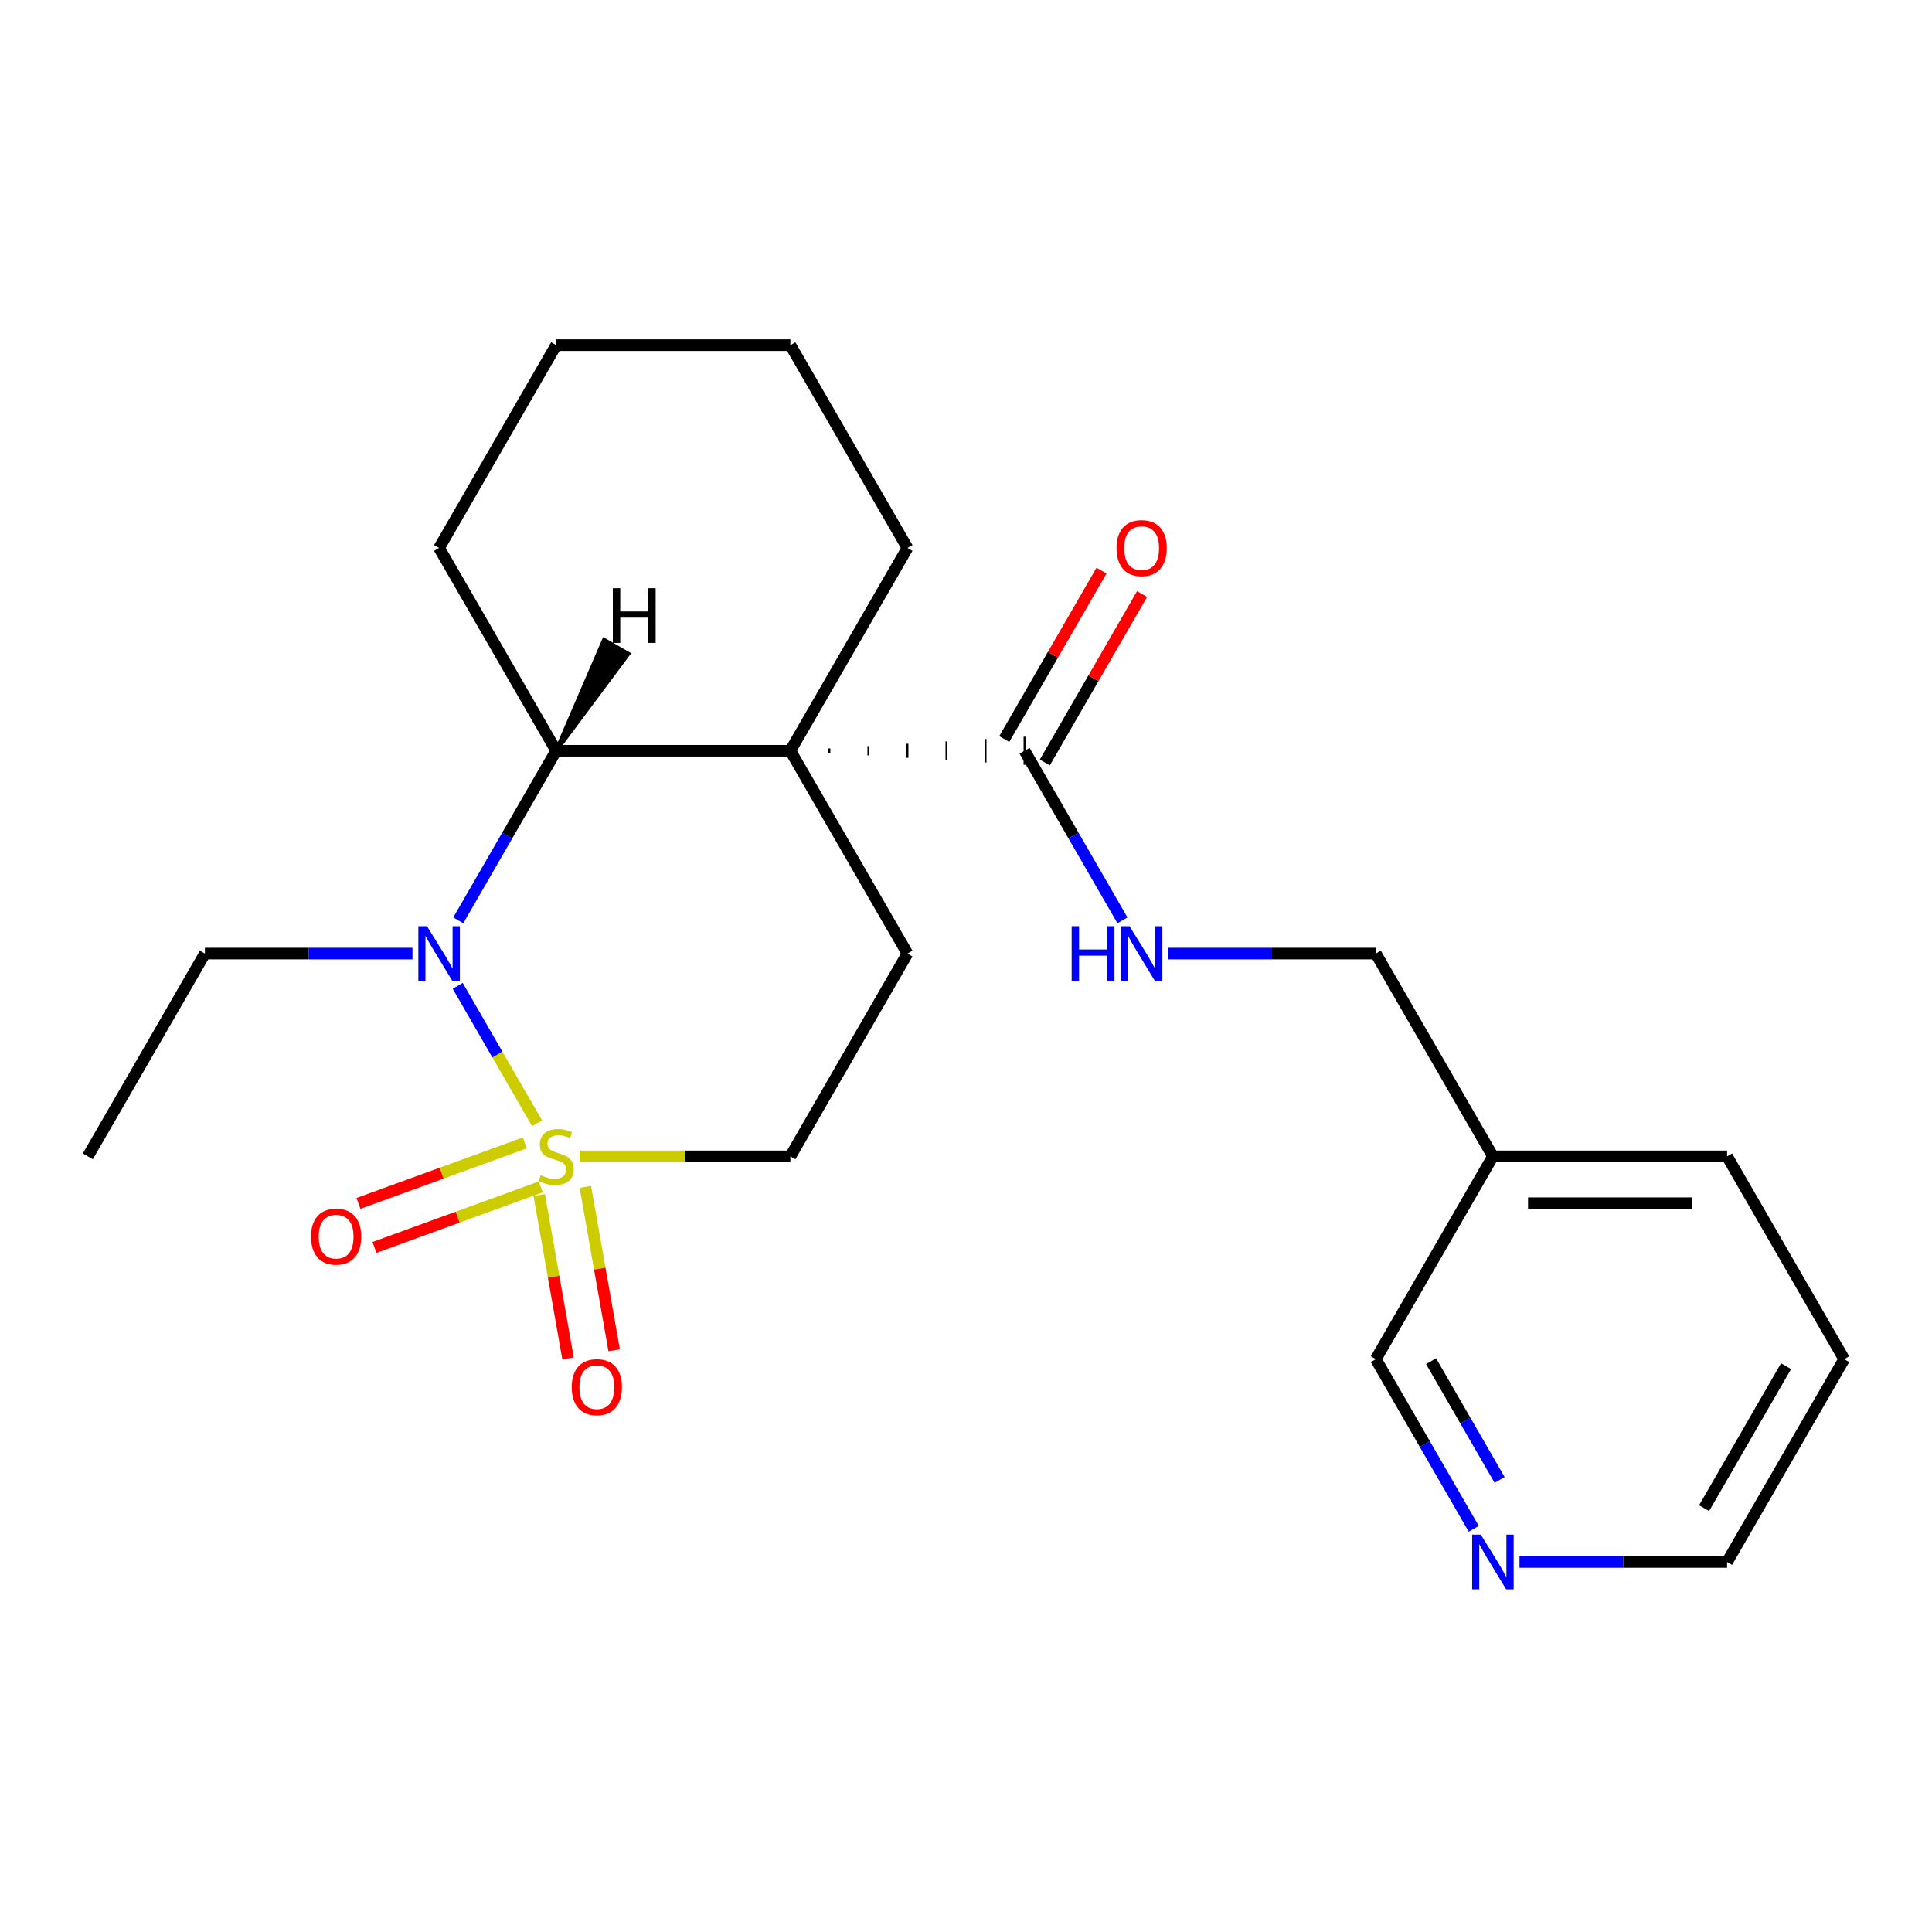 <?xml version='1.0' encoding='iso-8859-1'?>
<svg version='1.1' baseProfile='full'
              xmlns='http://www.w3.org/2000/svg'
                      xmlns:rdkit='http://www.rdkit.org/xml'
                      xmlns:xlink='http://www.w3.org/1999/xlink'
                  xml:space='preserve'
width='1000px' height='1000px' viewBox='0 0 1000 1000'>
<!-- END OF HEADER -->
<rect style='opacity:1.0;fill:#FFFFFF;stroke:none' width='1000' height='1000' x='0' y='0'> </rect>
<path class='bond-1' d='M 277.977,581.386 L 257.444,545.822' style='fill:none;fill-rule:evenodd;stroke:#CCCC00;stroke-width:6px;stroke-linecap:butt;stroke-linejoin:miter;stroke-opacity:1' />
<path class='bond-1' d='M 257.444,545.822 L 236.912,510.259' style='fill:none;fill-rule:evenodd;stroke:#0000FF;stroke-width:6px;stroke-linecap:butt;stroke-linejoin:miter;stroke-opacity:1' />
<path class='bond-5' d='M 299.989,598.536 L 354.54,598.536' style='fill:none;fill-rule:evenodd;stroke:#CCCC00;stroke-width:6px;stroke-linecap:butt;stroke-linejoin:miter;stroke-opacity:1' />
<path class='bond-5' d='M 354.54,598.536 L 409.091,598.536' style='fill:none;fill-rule:evenodd;stroke:#000000;stroke-width:6px;stroke-linecap:butt;stroke-linejoin:miter;stroke-opacity:1' />
<path class='bond-6' d='M 279.1,618.552 L 286.555,660.834' style='fill:none;fill-rule:evenodd;stroke:#CCCC00;stroke-width:6px;stroke-linecap:butt;stroke-linejoin:miter;stroke-opacity:1' />
<path class='bond-6' d='M 286.555,660.834 L 294.011,703.116' style='fill:none;fill-rule:evenodd;stroke:#FF0000;stroke-width:6px;stroke-linecap:butt;stroke-linejoin:miter;stroke-opacity:1' />
<path class='bond-6' d='M 302.974,614.342 L 310.429,656.624' style='fill:none;fill-rule:evenodd;stroke:#CCCC00;stroke-width:6px;stroke-linecap:butt;stroke-linejoin:miter;stroke-opacity:1' />
<path class='bond-6' d='M 310.429,656.624 L 317.885,698.907' style='fill:none;fill-rule:evenodd;stroke:#FF0000;stroke-width:6px;stroke-linecap:butt;stroke-linejoin:miter;stroke-opacity:1' />
<path class='bond-7' d='M 271.623,591.554 L 228.581,607.22' style='fill:none;fill-rule:evenodd;stroke:#CCCC00;stroke-width:6px;stroke-linecap:butt;stroke-linejoin:miter;stroke-opacity:1' />
<path class='bond-7' d='M 228.581,607.22 L 185.539,622.886' style='fill:none;fill-rule:evenodd;stroke:#FF0000;stroke-width:6px;stroke-linecap:butt;stroke-linejoin:miter;stroke-opacity:1' />
<path class='bond-7' d='M 279.914,614.334 L 236.872,630' style='fill:none;fill-rule:evenodd;stroke:#CCCC00;stroke-width:6px;stroke-linecap:butt;stroke-linejoin:miter;stroke-opacity:1' />
<path class='bond-7' d='M 236.872,630 L 193.83,645.666' style='fill:none;fill-rule:evenodd;stroke:#FF0000;stroke-width:6px;stroke-linecap:butt;stroke-linejoin:miter;stroke-opacity:1' />
<path class='bond-0' d='M 409.091,388.591 L 469.697,493.564' style='fill:none;fill-rule:evenodd;stroke:#000000;stroke-width:6px;stroke-linecap:butt;stroke-linejoin:miter;stroke-opacity:1' />
<path class='bond-3' d='M 429.293,389.803 L 429.293,387.379' style='fill:none;fill-rule:evenodd;stroke:#000000;stroke-width:1.0px;stroke-linecap:butt;stroke-linejoin:miter;stroke-opacity:1' />
<path class='bond-3' d='M 449.495,391.015 L 449.495,386.167' style='fill:none;fill-rule:evenodd;stroke:#000000;stroke-width:1.0px;stroke-linecap:butt;stroke-linejoin:miter;stroke-opacity:1' />
<path class='bond-3' d='M 469.697,392.227 L 469.697,384.954' style='fill:none;fill-rule:evenodd;stroke:#000000;stroke-width:1.0px;stroke-linecap:butt;stroke-linejoin:miter;stroke-opacity:1' />
<path class='bond-3' d='M 489.899,393.439 L 489.899,383.742' style='fill:none;fill-rule:evenodd;stroke:#000000;stroke-width:1.0px;stroke-linecap:butt;stroke-linejoin:miter;stroke-opacity:1' />
<path class='bond-3' d='M 510.101,394.651 L 510.101,382.53' style='fill:none;fill-rule:evenodd;stroke:#000000;stroke-width:1.0px;stroke-linecap:butt;stroke-linejoin:miter;stroke-opacity:1' />
<path class='bond-3' d='M 530.303,395.864 L 530.303,381.318' style='fill:none;fill-rule:evenodd;stroke:#000000;stroke-width:1.0px;stroke-linecap:butt;stroke-linejoin:miter;stroke-opacity:1' />
<path class='bond-13' d='M 409.091,388.591 L 469.697,283.618' style='fill:none;fill-rule:evenodd;stroke:#000000;stroke-width:6px;stroke-linecap:butt;stroke-linejoin:miter;stroke-opacity:1' />
<path class='bond-23' d='M 409.091,388.591 L 287.879,388.591' style='fill:none;fill-rule:evenodd;stroke:#000000;stroke-width:6px;stroke-linecap:butt;stroke-linejoin:miter;stroke-opacity:1' />
<path class='bond-2' d='M 237.198,476.373 L 262.538,432.482' style='fill:none;fill-rule:evenodd;stroke:#0000FF;stroke-width:6px;stroke-linecap:butt;stroke-linejoin:miter;stroke-opacity:1' />
<path class='bond-2' d='M 262.538,432.482 L 287.879,388.591' style='fill:none;fill-rule:evenodd;stroke:#000000;stroke-width:6px;stroke-linecap:butt;stroke-linejoin:miter;stroke-opacity:1' />
<path class='bond-14' d='M 213.502,493.564 L 159.782,493.564' style='fill:none;fill-rule:evenodd;stroke:#0000FF;stroke-width:6px;stroke-linecap:butt;stroke-linejoin:miter;stroke-opacity:1' />
<path class='bond-14' d='M 159.782,493.564 L 106.061,493.564' style='fill:none;fill-rule:evenodd;stroke:#000000;stroke-width:6px;stroke-linecap:butt;stroke-linejoin:miter;stroke-opacity:1' />
<path class='bond-15' d='M 287.879,388.591 L 227.273,283.618' style='fill:none;fill-rule:evenodd;stroke:#000000;stroke-width:6px;stroke-linecap:butt;stroke-linejoin:miter;stroke-opacity:1' />
<path class='bond-26' d='M 287.879,388.591 L 325.24,338.426 L 312.643,331.153 Z' style='fill:#000000;fill-rule:evenodd;fill-opacity:1;stroke:#000000;stroke-width:2px;stroke-linecap:butt;stroke-linejoin:miter;stroke-opacity:1;' />
<path class='bond-8' d='M 530.303,388.591 L 555.644,432.482' style='fill:none;fill-rule:evenodd;stroke:#000000;stroke-width:6px;stroke-linecap:butt;stroke-linejoin:miter;stroke-opacity:1' />
<path class='bond-8' d='M 555.644,432.482 L 580.984,476.373' style='fill:none;fill-rule:evenodd;stroke:#0000FF;stroke-width:6px;stroke-linecap:butt;stroke-linejoin:miter;stroke-opacity:1' />
<path class='bond-9' d='M 540.8,394.651 L 565.968,351.06' style='fill:none;fill-rule:evenodd;stroke:#000000;stroke-width:6px;stroke-linecap:butt;stroke-linejoin:miter;stroke-opacity:1' />
<path class='bond-9' d='M 565.968,351.06 L 591.135,307.469' style='fill:none;fill-rule:evenodd;stroke:#FF0000;stroke-width:6px;stroke-linecap:butt;stroke-linejoin:miter;stroke-opacity:1' />
<path class='bond-9' d='M 519.806,382.53 L 544.973,338.939' style='fill:none;fill-rule:evenodd;stroke:#000000;stroke-width:6px;stroke-linecap:butt;stroke-linejoin:miter;stroke-opacity:1' />
<path class='bond-9' d='M 544.973,338.939 L 570.141,295.348' style='fill:none;fill-rule:evenodd;stroke:#FF0000;stroke-width:6px;stroke-linecap:butt;stroke-linejoin:miter;stroke-opacity:1' />
<path class='bond-4' d='M 469.697,493.564 L 409.091,598.536' style='fill:none;fill-rule:evenodd;stroke:#000000;stroke-width:6px;stroke-linecap:butt;stroke-linejoin:miter;stroke-opacity:1' />
<path class='bond-12' d='M 604.679,493.564 L 658.4,493.564' style='fill:none;fill-rule:evenodd;stroke:#0000FF;stroke-width:6px;stroke-linecap:butt;stroke-linejoin:miter;stroke-opacity:1' />
<path class='bond-12' d='M 658.4,493.564 L 712.121,493.564' style='fill:none;fill-rule:evenodd;stroke:#000000;stroke-width:6px;stroke-linecap:butt;stroke-linejoin:miter;stroke-opacity:1' />
<path class='bond-10' d='M 762.802,791.292 L 737.462,747.4' style='fill:none;fill-rule:evenodd;stroke:#0000FF;stroke-width:6px;stroke-linecap:butt;stroke-linejoin:miter;stroke-opacity:1' />
<path class='bond-10' d='M 737.462,747.4 L 712.121,703.509' style='fill:none;fill-rule:evenodd;stroke:#000000;stroke-width:6px;stroke-linecap:butt;stroke-linejoin:miter;stroke-opacity:1' />
<path class='bond-10' d='M 776.195,766.003 L 758.456,735.279' style='fill:none;fill-rule:evenodd;stroke:#0000FF;stroke-width:6px;stroke-linecap:butt;stroke-linejoin:miter;stroke-opacity:1' />
<path class='bond-10' d='M 758.456,735.279 L 740.718,704.555' style='fill:none;fill-rule:evenodd;stroke:#000000;stroke-width:6px;stroke-linecap:butt;stroke-linejoin:miter;stroke-opacity:1' />
<path class='bond-25' d='M 786.498,808.482 L 840.218,808.482' style='fill:none;fill-rule:evenodd;stroke:#0000FF;stroke-width:6px;stroke-linecap:butt;stroke-linejoin:miter;stroke-opacity:1' />
<path class='bond-25' d='M 840.218,808.482 L 893.939,808.482' style='fill:none;fill-rule:evenodd;stroke:#000000;stroke-width:6px;stroke-linecap:butt;stroke-linejoin:miter;stroke-opacity:1' />
<path class='bond-11' d='M 772.727,598.536 L 712.121,493.564' style='fill:none;fill-rule:evenodd;stroke:#000000;stroke-width:6px;stroke-linecap:butt;stroke-linejoin:miter;stroke-opacity:1' />
<path class='bond-16' d='M 772.727,598.536 L 712.121,703.509' style='fill:none;fill-rule:evenodd;stroke:#000000;stroke-width:6px;stroke-linecap:butt;stroke-linejoin:miter;stroke-opacity:1' />
<path class='bond-18' d='M 772.727,598.536 L 893.939,598.536' style='fill:none;fill-rule:evenodd;stroke:#000000;stroke-width:6px;stroke-linecap:butt;stroke-linejoin:miter;stroke-opacity:1' />
<path class='bond-18' d='M 790.909,622.779 L 875.758,622.779' style='fill:none;fill-rule:evenodd;stroke:#000000;stroke-width:6px;stroke-linecap:butt;stroke-linejoin:miter;stroke-opacity:1' />
<path class='bond-20' d='M 469.697,283.618 L 409.091,178.645' style='fill:none;fill-rule:evenodd;stroke:#000000;stroke-width:6px;stroke-linecap:butt;stroke-linejoin:miter;stroke-opacity:1' />
<path class='bond-19' d='M 106.061,493.564 L 45.455,598.536' style='fill:none;fill-rule:evenodd;stroke:#000000;stroke-width:6px;stroke-linecap:butt;stroke-linejoin:miter;stroke-opacity:1' />
<path class='bond-22' d='M 227.273,283.618 L 287.879,178.645' style='fill:none;fill-rule:evenodd;stroke:#000000;stroke-width:6px;stroke-linecap:butt;stroke-linejoin:miter;stroke-opacity:1' />
<path class='bond-17' d='M 893.939,808.482 L 954.545,703.509' style='fill:none;fill-rule:evenodd;stroke:#000000;stroke-width:6px;stroke-linecap:butt;stroke-linejoin:miter;stroke-opacity:1' />
<path class='bond-17' d='M 882.036,780.615 L 924.46,707.134' style='fill:none;fill-rule:evenodd;stroke:#000000;stroke-width:6px;stroke-linecap:butt;stroke-linejoin:miter;stroke-opacity:1' />
<path class='bond-21' d='M 893.939,598.536 L 954.545,703.509' style='fill:none;fill-rule:evenodd;stroke:#000000;stroke-width:6px;stroke-linecap:butt;stroke-linejoin:miter;stroke-opacity:1' />
<path class='bond-24' d='M 409.091,178.645 L 287.879,178.645' style='fill:none;fill-rule:evenodd;stroke:#000000;stroke-width:6px;stroke-linecap:butt;stroke-linejoin:miter;stroke-opacity:1' />
<path  class='atom-0' d='M 279.879 608.256
Q 280.199 608.376, 281.519 608.936
Q 282.839 609.496, 284.279 609.856
Q 285.759 610.176, 287.199 610.176
Q 289.879 610.176, 291.439 608.896
Q 292.999 607.576, 292.999 605.296
Q 292.999 603.736, 292.199 602.776
Q 291.439 601.816, 290.239 601.296
Q 289.039 600.776, 287.039 600.176
Q 284.519 599.416, 282.999 598.696
Q 281.519 597.976, 280.439 596.456
Q 279.399 594.936, 279.399 592.376
Q 279.399 588.816, 281.799 586.616
Q 284.239 584.416, 289.039 584.416
Q 292.319 584.416, 296.039 585.976
L 295.119 589.056
Q 291.719 587.656, 289.159 587.656
Q 286.399 587.656, 284.879 588.816
Q 283.359 589.936, 283.399 591.896
Q 283.399 593.416, 284.159 594.336
Q 284.959 595.256, 286.079 595.776
Q 287.239 596.296, 289.159 596.896
Q 291.719 597.696, 293.239 598.496
Q 294.759 599.296, 295.839 600.936
Q 296.959 602.536, 296.959 605.296
Q 296.959 609.216, 294.319 611.336
Q 291.719 613.416, 287.359 613.416
Q 284.839 613.416, 282.919 612.856
Q 281.039 612.336, 278.799 611.416
L 279.879 608.256
' fill='#CCCC00'/>
<path  class='atom-2' d='M 221.013 479.404
L 230.293 494.404
Q 231.213 495.884, 232.693 498.564
Q 234.173 501.244, 234.253 501.404
L 234.253 479.404
L 238.013 479.404
L 238.013 507.724
L 234.133 507.724
L 224.173 491.324
Q 223.013 489.404, 221.773 487.204
Q 220.573 485.004, 220.213 484.324
L 220.213 507.724
L 216.533 507.724
L 216.533 479.404
L 221.013 479.404
' fill='#0000FF'/>
<path  class='atom-7' d='M 295.927 717.987
Q 295.927 711.187, 299.287 707.387
Q 302.647 703.587, 308.927 703.587
Q 315.207 703.587, 318.567 707.387
Q 321.927 711.187, 321.927 717.987
Q 321.927 724.867, 318.527 728.787
Q 315.127 732.667, 308.927 732.667
Q 302.687 732.667, 299.287 728.787
Q 295.927 724.907, 295.927 717.987
M 308.927 729.467
Q 313.247 729.467, 315.567 726.587
Q 317.927 723.667, 317.927 717.987
Q 317.927 712.427, 315.567 709.627
Q 313.247 706.787, 308.927 706.787
Q 304.607 706.787, 302.247 709.587
Q 299.927 712.387, 299.927 717.987
Q 299.927 723.707, 302.247 726.587
Q 304.607 729.467, 308.927 729.467
' fill='#FF0000'/>
<path  class='atom-8' d='M 160.977 640.073
Q 160.977 633.273, 164.337 629.473
Q 167.697 625.673, 173.977 625.673
Q 180.257 625.673, 183.617 629.473
Q 186.977 633.273, 186.977 640.073
Q 186.977 646.953, 183.577 650.873
Q 180.177 654.753, 173.977 654.753
Q 167.737 654.753, 164.337 650.873
Q 160.977 646.993, 160.977 640.073
M 173.977 651.553
Q 178.297 651.553, 180.617 648.673
Q 182.977 645.753, 182.977 640.073
Q 182.977 634.513, 180.617 631.713
Q 178.297 628.873, 173.977 628.873
Q 169.657 628.873, 167.297 631.673
Q 164.977 634.473, 164.977 640.073
Q 164.977 645.793, 167.297 648.673
Q 169.657 651.553, 173.977 651.553
' fill='#FF0000'/>
<path  class='atom-9' d='M 554.689 479.404
L 558.529 479.404
L 558.529 491.444
L 573.009 491.444
L 573.009 479.404
L 576.849 479.404
L 576.849 507.724
L 573.009 507.724
L 573.009 494.644
L 558.529 494.644
L 558.529 507.724
L 554.689 507.724
L 554.689 479.404
' fill='#0000FF'/>
<path  class='atom-9' d='M 584.649 479.404
L 593.929 494.404
Q 594.849 495.884, 596.329 498.564
Q 597.809 501.244, 597.889 501.404
L 597.889 479.404
L 601.649 479.404
L 601.649 507.724
L 597.769 507.724
L 587.809 491.324
Q 586.649 489.404, 585.409 487.204
Q 584.209 485.004, 583.849 484.324
L 583.849 507.724
L 580.169 507.724
L 580.169 479.404
L 584.649 479.404
' fill='#0000FF'/>
<path  class='atom-10' d='M 577.909 283.698
Q 577.909 276.898, 581.269 273.098
Q 584.629 269.298, 590.909 269.298
Q 597.189 269.298, 600.549 273.098
Q 603.909 276.898, 603.909 283.698
Q 603.909 290.578, 600.509 294.498
Q 597.109 298.378, 590.909 298.378
Q 584.669 298.378, 581.269 294.498
Q 577.909 290.618, 577.909 283.698
M 590.909 295.178
Q 595.229 295.178, 597.549 292.298
Q 599.909 289.378, 599.909 283.698
Q 599.909 278.138, 597.549 275.338
Q 595.229 272.498, 590.909 272.498
Q 586.589 272.498, 584.229 275.298
Q 581.909 278.098, 581.909 283.698
Q 581.909 289.418, 584.229 292.298
Q 586.589 295.178, 590.909 295.178
' fill='#FF0000'/>
<path  class='atom-11' d='M 766.467 794.322
L 775.747 809.322
Q 776.667 810.802, 778.147 813.482
Q 779.627 816.162, 779.707 816.322
L 779.707 794.322
L 783.467 794.322
L 783.467 822.642
L 779.587 822.642
L 769.627 806.242
Q 768.467 804.322, 767.227 802.122
Q 766.027 799.922, 765.667 799.242
L 765.667 822.642
L 761.987 822.642
L 761.987 794.322
L 766.467 794.322
' fill='#0000FF'/>
<path  class='atom-24' d='M 317.203 304.449
L 321.043 304.449
L 321.043 316.489
L 335.523 316.489
L 335.523 304.449
L 339.363 304.449
L 339.363 332.769
L 335.523 332.769
L 335.523 319.689
L 321.043 319.689
L 321.043 332.769
L 317.203 332.769
L 317.203 304.449
' fill='#000000'/>
</svg>
